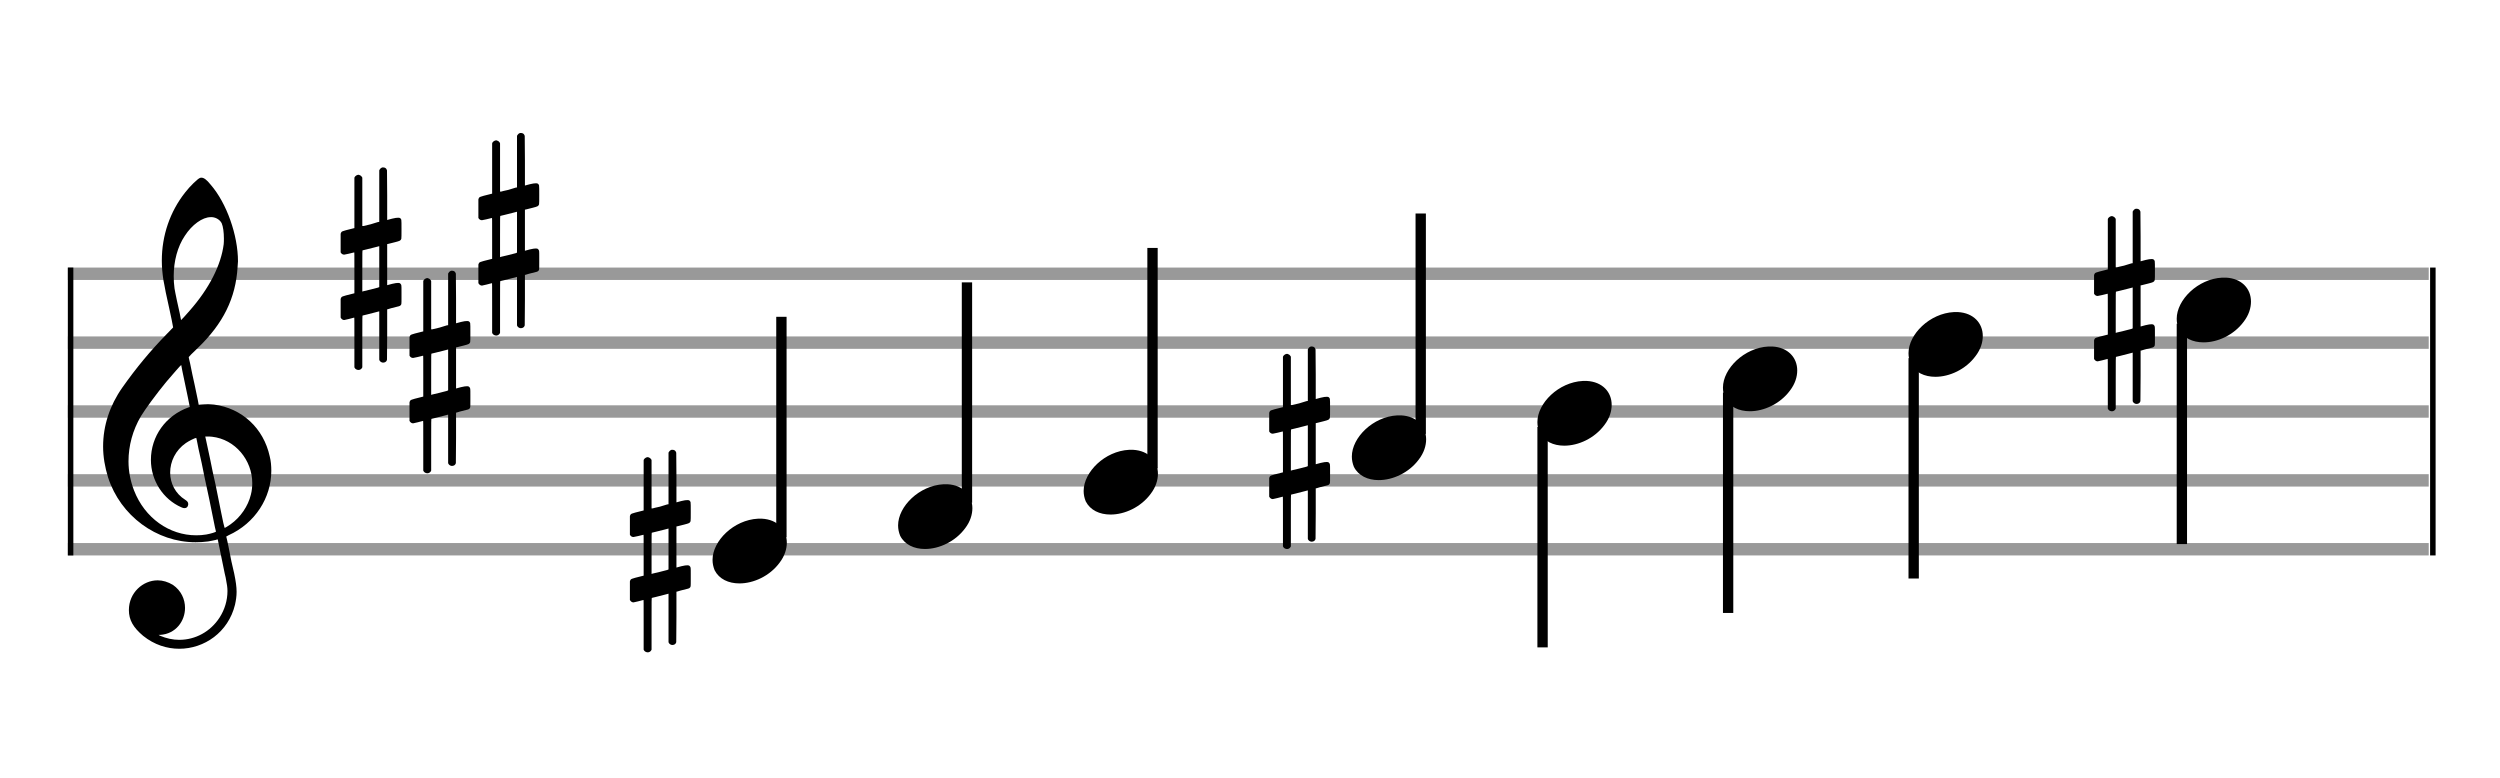 <?xml version="1.0" encoding="utf-8"?>
<!DOCTYPE svg PUBLIC "-//W3C//DTD SVG 1.1//EN" "http://www.w3.org/Graphics/SVG/1.1/DTD/svg11.dtd">
<svg version="1.1" id="Layer_1" xmlns="http://www.w3.org/2000/svg"
     xmlns:xlink="http://www.w3.org/1999/xlink" x="0px" y="0px"
     width="363px" height="113px" viewBox="0 0 363 113"
     enable-background="new 0 0 363 113" xml:space="preserve"><rect stroke-width="0.3" fill="#999999" stroke="#999999" font-family="Arial" font-size="10pt" font-weight="normal" font-style="normal" x="10" y="39" width="342.5" height="1.5" ></rect>
<rect stroke-width="0.3" fill="#999999" stroke="#999999" font-family="Arial" font-size="10pt" font-weight="normal" font-style="normal" x="10" y="49" width="342.5" height="1.5" ></rect>
<rect stroke-width="0.3" fill="#999999" stroke="#999999" font-family="Arial" font-size="10pt" font-weight="normal" font-style="normal" x="10" y="59" width="342.5" height="1.5" ></rect>
<rect stroke-width="0.3" fill="#999999" stroke="#999999" font-family="Arial" font-size="10pt" font-weight="normal" font-style="normal" x="10" y="69" width="342.5" height="1.5" ></rect>
<rect stroke-width="0.3" fill="#999999" stroke="#999999" font-family="Arial" font-size="10pt" font-weight="normal" font-style="normal" x="10" y="79" width="342.5" height="1.5" ></rect>
<rect stroke-width="0.3" fill="black" stroke="black" font-family="Arial" font-size="10pt" font-weight="normal" font-style="normal" x="10" y="39" width="0.5" height="41.5" ></rect>
<rect stroke-width="0.3" fill="black" stroke="black" font-family="Arial" font-size="10pt" font-weight="normal" font-style="normal" x="353" y="39" width="0.5" height="41.5" ></rect>
<path stroke-width="0.3" fill="black" stroke="none" font-family="Arial" font-size="10pt" font-weight="normal" font-style="normal" x="353" y="39" width="0.5" height="41.5" d="M15 69M29.054 25.829C29.112 25.8,29.17 25.8,29.256 25.8C29.602 25.8,30.005 26.088,30.581 26.808C32.914 29.486,34.555 34.152,34.555 37.954C34.555 38.242,34.498 38.472,34.498 38.76C34.238 43.282,32.395 46.997,28.738 50.51L27.758 51.461L27.413 51.835L27.413 51.95L27.614 52.814L27.931 54.37L28.248 55.81C28.68 57.768,28.853 58.776,28.853 58.776C28.853 58.776,28.853 58.776,28.853 58.776C28.853 58.776,28.968 58.776,29.112 58.747C29.256 58.747,29.717 58.69,30.206 58.69C30.552 58.69,30.898 58.747,31.07 58.747C35.131 59.266,38.27 62.174,39.163 66.264C39.336 66.926,39.394 67.646,39.394 68.366C39.394 72.254,37.061 75.97,33.173 77.726C32.942 77.87,32.856 77.899,32.856 77.899L32.856 77.928C32.856 77.928,33.029 78.59,33.173 79.339L33.605 81.528L34.008 83.285C34.238 84.408,34.354 85.214,34.354 85.934C34.354 86.568,34.267 87.144,34.123 87.806C33.144 91.81,29.659 94.2,26.03 94.2C24.245 94.2,22.402 93.624,20.789 92.328C19.349 91.118,18.715 90.024,18.715 88.584C18.715 86.05,20.76 84.264,22.891 84.264C23.64 84.264,24.389 84.494,25.109 84.926C26.318 85.762,26.866 87.029,26.866 88.267C26.866 90.168,25.541 92.04,23.266 92.184L23.035 92.184L23.208 92.299C24.158 92.702,25.109 92.904,26.03 92.904C28.363 92.904,30.552 91.723,31.877 89.678C32.626 88.526,33.029 87.173,33.029 85.819C33.029 85.301,32.942 84.782,32.827 84.206C32.827 84.149,32.741 83.688,32.626 83.256C31.992 80.146,31.618 78.331,31.618 78.331C31.618 78.331,31.618 78.331,31.618 78.331C31.56 78.331,31.445 78.331,31.358 78.389C31.07 78.446,30.466 78.59,30.206 78.619C29.573 78.706,28.968 78.734,28.392 78.734C22.747 78.734,17.506 74.933,15.691 69.317C15.23 67.819,14.971 66.322,14.971 64.824C14.971 61.829,15.922 58.891,17.765 56.27C19.781 53.419,21.797 50.971,24.274 48.437L25.138 47.544L24.936 46.478L24.562 44.722L24.072 42.475C23.928 41.64,23.755 40.834,23.726 40.661C23.582 39.71,23.496 38.789,23.496 37.838C23.496 34.21,24.677 30.725,26.894 27.931C27.557 27.067,28.738 25.915,29.054 25.829M30.811 31.531C30.754 31.531,30.667 31.531,30.581 31.531C29.4 31.531,27.874 32.626,26.837 34.238C25.771 35.822,25.224 37.925,25.224 40.085C25.224 40.661,25.253 41.266,25.339 41.87C25.426 42.302,25.454 42.59,25.685 43.627L26.088 45.442C26.203 45.989,26.29 46.421,26.29 46.478L26.29 46.478C26.318 46.478,27.211 45.499,27.499 45.154C30.379 41.899,32.107 38.472,32.482 35.448C32.51 35.16,32.51 34.93,32.51 34.642C32.51 33.749,32.395 32.885,32.194 32.424C31.963 31.963,31.445 31.589,30.811 31.531M26.462 53.794C26.405 53.39,26.318 53.074,26.318 53.016C26.318 53.016,26.318 53.016,26.29 53.016C26.232 53.016,24.994 54.456,24.13 55.464C22.661 57.25,21.106 59.381,20.472 60.418C19.262 62.462,18.658 64.738,18.658 66.984C18.658 68.453,18.946 69.864,19.464 71.218C21.019 75.221,24.59 77.726,28.478 77.726C28.939 77.726,29.458 77.698,29.947 77.611C30.581 77.496,31.358 77.266,31.358 77.179L31.358 77.179C31.358 77.179,31.301 76.891,31.214 76.574L30.379 72.456L29.717 69.374L29.285 67.243L28.824 65.17C28.594 63.931,28.507 63.614,28.507 63.614C28.507 63.614,28.507 63.586,28.478 63.586C28.306 63.586,27.384 64.046,26.981 64.334C25.483 65.371,24.706 67.013,24.706 68.626C24.706 70.152,25.454 71.678,26.894 72.571C27.211 72.773,27.326 72.946,27.326 73.147C27.326 73.176,27.326 73.262,27.326 73.291C27.269 73.637,27.067 73.781,26.779 73.781C26.664 73.781,26.52 73.752,26.347 73.666C23.698 72.514,21.912 69.778,21.912 66.782L21.912 66.782C21.912 63.326,24.072 60.331,27.384 59.15L27.557 59.093L27.269 57.653L26.462 53.794M30.782 63.413C30.552 63.384,30.322 63.384,30.149 63.384C30.091 63.384,30.005 63.384,29.947 63.384L29.803 63.384L29.918 63.902L30.523 66.725L30.898 68.568L31.301 70.382L32.107 74.386L32.424 75.912C32.539 76.315,32.597 76.661,32.626 76.661C32.626 76.661,32.626 76.661,32.626 76.661C32.654 76.661,33.144 76.373,33.461 76.142C34.93 75.106,36.024 73.493,36.427 71.822C36.571 71.275,36.629 70.699,36.629 70.152C36.629 66.811,34.152 63.787,30.782 63.413" ></path>
<path stroke-width="0.3" fill="black" stroke="none" font-family="Arial" font-size="10pt" font-weight="normal" font-style="normal" x="353" y="39" width="0.5" height="41.5" d="M49.461 39M55.398 24.362C55.48 24.308,55.507 24.308,55.617 24.308C55.89 24.308,56.082 24.417,56.164 24.663L56.191 24.745L56.219 28.33L56.219 31.941L56.93 31.75C57.34 31.64,57.641 31.613,57.833 31.613C58.079 31.613,58.188 31.695,58.271 31.914C58.298 31.996,58.298 32.625,58.298 33.309C58.298 33.966,58.298 34.65,58.271 34.677C58.161 34.951,58.079 34.978,57.34 35.17C56.41 35.416,56.219 35.443,56.219 35.443C56.219 35.443,56.219 36.155,56.219 37.222C56.219 37.605,56.219 38.015,56.219 38.453L56.219 41.408L56.93 41.216C57.368 41.107,57.641 41.079,57.833 41.079C57.97 41.079,58.079 41.107,58.161 41.216C58.298 41.38,58.298 41.353,58.298 42.365L58.298 42.776L58.298 43.213C58.298 44.226,58.298 44.198,58.161 44.335C58.052 44.445,58.079 44.445,56.82 44.746C56.547 44.828,56.301 44.91,56.273 44.91L56.219 44.91L56.219 48.549L56.191 52.215L56.164 52.324C56.082 52.543,55.863 52.653,55.617 52.653C55.452 52.653,55.206 52.543,55.097 52.324L55.069 52.215L55.069 48.713L55.069 45.211L55.042 45.211L54.413 45.375L53.236 45.676C52.935 45.758,52.662 45.813,52.662 45.813C52.607 45.813,52.607 46.004,52.607 49.534L52.607 53.309L52.58 53.391C52.47 53.61,52.251 53.72,52.06 53.72C51.841 53.72,51.595 53.61,51.485 53.391L51.458 53.309L51.458 49.698C51.458 46.36,51.458 46.114,51.431 46.114C51.431 46.114,51.431 46.114,51.431 46.114C51.13 46.196,50.09 46.469,49.98 46.469C49.734 46.469,49.57 46.305,49.461 46.114C49.461 46.004,49.461 46.004,49.461 44.718L49.461 43.432L49.488 43.323C49.597 43.049,49.597 43.049,51.13 42.666L51.458 42.584L51.458 39.602C51.458 36.839,51.458 36.647,51.431 36.647C51.431 36.647,51.431 36.647,51.431 36.647C51.13 36.729,50.09 36.975,49.98 36.975C49.734 36.975,49.57 36.839,49.461 36.647C49.461 36.538,49.461 36.538,49.461 35.252L49.461 33.966L49.488 33.856C49.597 33.583,49.597 33.583,51.13 33.2L51.458 33.118L51.458 29.479L51.458 25.84L51.485 25.73C51.595 25.539,51.841 25.375,52.06 25.375C52.142 25.375,52.197 25.429,52.279 25.457C52.388 25.484,52.498 25.621,52.58 25.73L52.607 25.84L52.607 29.342L52.607 32.817L52.771 32.817C52.826 32.789,53.318 32.68,53.811 32.57L54.878 32.242L55.069 32.215L55.069 28.494L55.069 24.745L55.097 24.663C55.179 24.554,55.261 24.417,55.398 24.362M55.069 38.754C55.069 37.085,55.069 35.744,55.069 35.744L55.069 35.744C55.042 35.744,54.768 35.826,54.44 35.908L53.236 36.209C52.935 36.291,52.662 36.346,52.662 36.346C52.607 36.346,52.607 36.51,52.607 39.328L52.607 42.338L52.771 42.283C52.826 42.256,53.318 42.146,53.811 42.037L54.878 41.763L55.069 41.681L55.069 38.754" ></path>
<path stroke-width="0.3" fill="black" stroke="none" font-family="Arial" font-size="10pt" font-weight="normal" font-style="normal" x="353" y="39" width="0.5" height="41.5" d="M59.461 54M65.398 39.362C65.48 39.308,65.507 39.308,65.617 39.308C65.89 39.308,66.082 39.417,66.164 39.663L66.191 39.745L66.219 43.33L66.219 46.941L66.93 46.75C67.34 46.64,67.641 46.613,67.833 46.613C68.079 46.613,68.188 46.695,68.271 46.914C68.298 46.996,68.298 47.625,68.298 48.309C68.298 48.966,68.298 49.65,68.271 49.677C68.161 49.951,68.079 49.978,67.34 50.17C66.41 50.416,66.219 50.443,66.219 50.443C66.219 50.443,66.219 51.155,66.219 52.222C66.219 52.605,66.219 53.015,66.219 53.453L66.219 56.408L66.93 56.216C67.368 56.107,67.641 56.079,67.833 56.079C67.97 56.079,68.079 56.107,68.161 56.216C68.298 56.38,68.298 56.353,68.298 57.365L68.298 57.776L68.298 58.213C68.298 59.226,68.298 59.198,68.161 59.335C68.052 59.445,68.079 59.445,66.82 59.746C66.547 59.828,66.301 59.91,66.273 59.91L66.219 59.91L66.219 63.549L66.191 67.215L66.164 67.324C66.082 67.543,65.863 67.653,65.617 67.653C65.452 67.653,65.206 67.543,65.097 67.324L65.069 67.215L65.069 63.713L65.069 60.211L65.042 60.211L64.413 60.375L63.236 60.676C62.935 60.758,62.662 60.813,62.662 60.813C62.607 60.813,62.607 61.004,62.607 64.534L62.607 68.309L62.58 68.391C62.47 68.61,62.251 68.72,62.06 68.72C61.841 68.72,61.595 68.61,61.485 68.391L61.458 68.309L61.458 64.698C61.458 61.36,61.458 61.114,61.431 61.114C61.431 61.114,61.431 61.114,61.431 61.114C61.13 61.196,60.09 61.469,59.98 61.469C59.734 61.469,59.57 61.305,59.461 61.114C59.461 61.004,59.461 61.004,59.461 59.718L59.461 58.432L59.488 58.323C59.597 58.049,59.597 58.049,61.13 57.666L61.458 57.584L61.458 54.602C61.458 51.839,61.458 51.647,61.431 51.647C61.431 51.647,61.431 51.647,61.431 51.647C61.13 51.729,60.09 51.975,59.98 51.975C59.734 51.975,59.57 51.839,59.461 51.647C59.461 51.538,59.461 51.538,59.461 50.252L59.461 48.966L59.488 48.856C59.597 48.583,59.597 48.583,61.13 48.2L61.458 48.118L61.458 44.479L61.458 40.84L61.485 40.73C61.595 40.539,61.841 40.375,62.06 40.375C62.142 40.375,62.197 40.429,62.279 40.457C62.388 40.484,62.498 40.621,62.58 40.73L62.607 40.84L62.607 44.342L62.607 47.817L62.771 47.817C62.826 47.789,63.318 47.68,63.811 47.57L64.878 47.242L65.069 47.215L65.069 43.494L65.069 39.745L65.097 39.663C65.179 39.554,65.261 39.417,65.398 39.362M65.069 53.754C65.069 52.085,65.069 50.744,65.069 50.744L65.069 50.744C65.042 50.744,64.768 50.826,64.44 50.908L63.236 51.209C62.935 51.291,62.662 51.346,62.662 51.346C62.607 51.346,62.607 51.51,62.607 54.328L62.607 57.338L62.771 57.283C62.826 57.256,63.318 57.146,63.811 57.037L64.878 56.763L65.069 56.681L65.069 53.754" ></path>
<path stroke-width="0.3" fill="black" stroke="none" font-family="Arial" font-size="10pt" font-weight="normal" font-style="normal" x="353" y="39" width="0.5" height="41.5" d="M69.461 34M75.398 19.362C75.48 19.308,75.507 19.308,75.617 19.308C75.89 19.308,76.082 19.417,76.164 19.663L76.191 19.745L76.219 23.33L76.219 26.941L76.93 26.75C77.34 26.64,77.641 26.613,77.833 26.613C78.079 26.613,78.188 26.695,78.271 26.914C78.298 26.996,78.298 27.625,78.298 28.309C78.298 28.966,78.298 29.65,78.271 29.677C78.161 29.951,78.079 29.978,77.34 30.17C76.41 30.416,76.219 30.443,76.219 30.443C76.219 30.443,76.219 31.155,76.219 32.222C76.219 32.605,76.219 33.015,76.219 33.453L76.219 36.408L76.93 36.216C77.368 36.107,77.641 36.079,77.833 36.079C77.97 36.079,78.079 36.107,78.161 36.216C78.298 36.38,78.298 36.353,78.298 37.365L78.298 37.776L78.298 38.213C78.298 39.226,78.298 39.198,78.161 39.335C78.052 39.445,78.079 39.445,76.82 39.746C76.547 39.828,76.301 39.91,76.273 39.91L76.219 39.91L76.219 43.549L76.191 47.215L76.164 47.324C76.082 47.543,75.863 47.653,75.617 47.653C75.452 47.653,75.206 47.543,75.097 47.324L75.069 47.215L75.069 43.713L75.069 40.211L75.042 40.211L74.413 40.375L73.236 40.676C72.935 40.758,72.662 40.813,72.662 40.813C72.607 40.813,72.607 41.004,72.607 44.534L72.607 48.309L72.58 48.391C72.47 48.61,72.251 48.72,72.06 48.72C71.841 48.72,71.595 48.61,71.485 48.391L71.458 48.309L71.458 44.698C71.458 41.36,71.458 41.114,71.431 41.114C71.431 41.114,71.431 41.114,71.431 41.114C71.13 41.196,70.09 41.469,69.98 41.469C69.734 41.469,69.57 41.305,69.461 41.114C69.461 41.004,69.461 41.004,69.461 39.718L69.461 38.432L69.488 38.323C69.597 38.049,69.597 38.049,71.13 37.666L71.458 37.584L71.458 34.602C71.458 31.839,71.458 31.647,71.431 31.647C71.431 31.647,71.431 31.647,71.431 31.647C71.13 31.729,70.09 31.975,69.98 31.975C69.734 31.975,69.57 31.839,69.461 31.647C69.461 31.538,69.461 31.538,69.461 30.252L69.461 28.966L69.488 28.856C69.597 28.583,69.597 28.583,71.13 28.2L71.458 28.118L71.458 24.479L71.458 20.84L71.485 20.73C71.595 20.539,71.841 20.375,72.06 20.375C72.142 20.375,72.197 20.429,72.279 20.457C72.388 20.484,72.498 20.621,72.58 20.73L72.607 20.84L72.607 24.342L72.607 27.817L72.771 27.817C72.826 27.789,73.318 27.68,73.811 27.57L74.878 27.242L75.069 27.215L75.069 23.494L75.069 19.745L75.097 19.663C75.179 19.554,75.261 19.417,75.398 19.362M75.069 33.754C75.069 32.085,75.069 30.744,75.069 30.744L75.069 30.744C75.042 30.744,74.768 30.826,74.44 30.908L73.236 31.209C72.935 31.291,72.662 31.346,72.662 31.346C72.607 31.346,72.607 31.51,72.607 34.328L72.607 37.338L72.771 37.283C72.826 37.256,73.318 37.146,73.811 37.037L74.878 36.763L75.069 36.681L75.069 33.754" ></path>
<g class="vf-stavenote" ><g class="vf-note" pointer-events="bounding-box" ><g class="vf-stem" pointer-events="bounding-box" ><path stroke-width="1.5" fill="none" stroke="black" font-family="Arial" font-size="10pt" font-weight="normal" font-style="normal" x="353" y="39" width="0.5" height="41.5" d="M113.461 78L113.461 46" ></path>
</g>
<g class="vf-notehead" pointer-events="bounding-box" ><path stroke-width="0.3" fill="black" stroke="none" font-family="Arial" font-size="10pt" font-weight="normal" font-style="normal" x="353" y="39" width="0.5" height="41.5" d="M103.461 80M110.063 75.313C110.164 75.313,110.315 75.313,110.34 75.313C110.34 75.313,110.365 75.313,110.365 75.313C110.365 75.313,110.517 75.313,110.643 75.313C112.911 75.439,114.246 76.926,114.246 78.79C114.246 79.698,113.944 80.731,113.188 81.714C111.751 83.654,109.408 84.712,107.367 84.712C105.779 84.712,104.418 84.082,103.763 82.797C103.561 82.293,103.461 81.814,103.461 81.285C103.461 78.538,106.535 75.489,110.063 75.313" ></path>
</g>
</g>
<g class="vf-modifiers" ><path stroke-width="0.3" fill="black" stroke="none" font-family="Arial" font-size="10pt" font-weight="normal" font-style="normal" x="353" y="39" width="0.5" height="41.5" d="M91.461 80M97.398 65.362C97.48 65.308,97.507 65.308,97.617 65.308C97.89 65.308,98.082 65.417,98.164 65.663L98.191 65.745L98.219 69.33L98.219 72.941L98.93 72.75C99.34 72.64,99.641 72.613,99.833 72.613C100.079 72.613,100.188 72.695,100.271 72.914C100.298 72.996,100.298 73.625,100.298 74.309C100.298 74.966,100.298 75.65,100.271 75.677C100.161 75.951,100.079 75.978,99.34 76.17C98.41 76.416,98.219 76.443,98.219 76.443C98.219 76.443,98.219 77.155,98.219 78.222C98.219 78.605,98.219 79.015,98.219 79.453L98.219 82.408L98.93 82.216C99.368 82.107,99.641 82.079,99.833 82.079C99.97 82.079,100.079 82.107,100.161 82.216C100.298 82.38,100.298 82.353,100.298 83.365L100.298 83.776L100.298 84.213C100.298 85.226,100.298 85.198,100.161 85.335C100.052 85.445,100.079 85.445,98.82 85.746C98.547 85.828,98.301 85.91,98.273 85.91L98.219 85.91L98.219 89.549L98.191 93.215L98.164 93.324C98.082 93.543,97.863 93.653,97.617 93.653C97.452 93.653,97.206 93.543,97.097 93.324L97.069 93.215L97.069 89.713L97.069 86.211L97.042 86.211L96.413 86.375L95.236 86.676C94.935 86.758,94.662 86.813,94.662 86.813C94.607 86.813,94.607 87.004,94.607 90.534L94.607 94.309L94.58 94.391C94.47 94.61,94.251 94.72,94.06 94.72C93.841 94.72,93.595 94.61,93.485 94.391L93.458 94.309L93.458 90.698C93.458 87.36,93.458 87.114,93.431 87.114C93.431 87.114,93.431 87.114,93.431 87.114C93.13 87.196,92.09 87.469,91.98 87.469C91.734 87.469,91.57 87.305,91.461 87.114C91.461 87.004,91.461 87.004,91.461 85.718L91.461 84.432L91.488 84.323C91.597 84.049,91.597 84.049,93.13 83.666L93.458 83.584L93.458 80.602C93.458 77.839,93.458 77.647,93.431 77.647C93.431 77.647,93.431 77.647,93.431 77.647C93.13 77.729,92.09 77.975,91.98 77.975C91.734 77.975,91.57 77.839,91.461 77.647C91.461 77.538,91.461 77.538,91.461 76.252L91.461 74.966L91.488 74.856C91.597 74.583,91.597 74.583,93.13 74.2L93.458 74.118L93.458 70.479L93.458 66.84L93.485 66.73C93.595 66.539,93.841 66.375,94.06 66.375C94.142 66.375,94.197 66.429,94.279 66.457C94.388 66.484,94.498 66.621,94.58 66.73L94.607 66.84L94.607 70.342L94.607 73.817L94.771 73.817C94.826 73.789,95.318 73.68,95.811 73.57L96.878 73.242L97.069 73.215L97.069 69.494L97.069 65.745L97.097 65.663C97.179 65.554,97.261 65.417,97.398 65.362M97.069 79.754C97.069 78.085,97.069 76.744,97.069 76.744L97.069 76.744C97.042 76.744,96.768 76.826,96.44 76.908L95.236 77.209C94.935 77.291,94.662 77.346,94.662 77.346C94.607 77.346,94.607 77.51,94.607 80.328L94.607 83.338L94.771 83.283C94.826 83.256,95.318 83.146,95.811 83.037L96.878 82.763L97.069 82.681L97.069 79.754" ></path>
</g>
</g>
<g class="vf-stavenote" ><g class="vf-note" pointer-events="bounding-box" ><g class="vf-stem" pointer-events="bounding-box" ><path stroke-width="1.5" fill="none" stroke="black" font-family="Arial" font-size="10pt" font-weight="normal" font-style="normal" x="353" y="39" width="0.5" height="41.5" d="M140.403 73L140.403 41" ></path>
</g>
<g class="vf-notehead" pointer-events="bounding-box" ><path stroke-width="0.3" fill="black" stroke="none" font-family="Arial" font-size="10pt" font-weight="normal" font-style="normal" x="353" y="39" width="0.5" height="41.5" d="M130.403 75M137.005 70.313C137.106 70.313,137.257 70.313,137.283 70.313C137.283 70.313,137.308 70.313,137.308 70.313C137.308 70.313,137.459 70.313,137.585 70.313C139.853 70.439,141.189 71.926,141.189 73.79C141.189 74.698,140.886 75.731,140.13 76.714C138.694 78.654,136.35 79.712,134.309 79.712C132.721 79.712,131.361 79.082,130.705 77.797C130.504 77.293,130.403 76.814,130.403 76.285C130.403 73.538,133.477 70.489,137.005 70.313" ></path>
</g>
</g>
<g class="vf-modifiers" ></g>
</g>
<g class="vf-stavenote" ><g class="vf-note" pointer-events="bounding-box" ><g class="vf-stem" pointer-events="bounding-box" ><path stroke-width="1.5" fill="none" stroke="black" font-family="Arial" font-size="10pt" font-weight="normal" font-style="normal" x="353" y="39" width="0.5" height="41.5" d="M167.345 68L167.345 36" ></path>
</g>
<g class="vf-notehead" pointer-events="bounding-box" ><path stroke-width="0.3" fill="black" stroke="none" font-family="Arial" font-size="10pt" font-weight="normal" font-style="normal" x="353" y="39" width="0.5" height="41.5" d="M157.345 70M163.948 65.313C164.049 65.313,164.2 65.313,164.225 65.313C164.225 65.313,164.25 65.313,164.25 65.313C164.25 65.313,164.401 65.313,164.527 65.313C166.795 65.439,168.131 66.926,168.131 68.79C168.131 69.698,167.829 70.731,167.073 71.714C165.636 73.654,163.293 74.712,161.251 74.712C159.664 74.712,158.303 74.082,157.648 72.797C157.446 72.293,157.345 71.814,157.345 71.285C157.345 68.538,160.42 65.489,163.948 65.313" ></path>
</g>
</g>
<g class="vf-modifiers" ></g>
</g>
<g class="vf-stavenote" ><g class="vf-note" pointer-events="bounding-box" ><g class="vf-stem" pointer-events="bounding-box" ><path stroke-width="1.5" fill="none" stroke="black" font-family="Arial" font-size="10pt" font-weight="normal" font-style="normal" x="353" y="39" width="0.5" height="41.5" d="M206.288 63L206.288 31" ></path>
</g>
<g class="vf-notehead" pointer-events="bounding-box" ><path stroke-width="0.3" fill="black" stroke="none" font-family="Arial" font-size="10pt" font-weight="normal" font-style="normal" x="353" y="39" width="0.5" height="41.5" d="M196.288 65M202.89 60.313C202.991 60.313,203.142 60.313,203.168 60.313C203.168 60.313,203.193 60.313,203.193 60.313C203.193 60.313,203.344 60.313,203.47 60.313C205.738 60.439,207.074 61.926,207.074 63.79C207.074 64.698,206.771 65.731,206.015 66.714C204.579 68.654,202.235 69.712,200.194 69.712C198.606 69.712,197.246 69.082,196.59 67.797C196.389 67.293,196.288 66.814,196.288 66.285C196.288 63.538,199.362 60.489,202.89 60.313" ></path>
</g>
</g>
<g class="vf-modifiers" ><path stroke-width="0.3" fill="black" stroke="none" font-family="Arial" font-size="10pt" font-weight="normal" font-style="normal" x="353" y="39" width="0.5" height="41.5" d="M184.288 65M190.225 50.362C190.307 50.308,190.334 50.308,190.444 50.308C190.718 50.308,190.909 50.417,190.991 50.663L191.018 50.745L191.046 54.33L191.046 57.941L191.757 57.75C192.168 57.64,192.469 57.613,192.66 57.613C192.906 57.613,193.016 57.695,193.098 57.914C193.125 57.996,193.125 58.625,193.125 59.309C193.125 59.966,193.125 60.65,193.098 60.677C192.988 60.951,192.906 60.978,192.168 61.17C191.237 61.416,191.046 61.443,191.046 61.443C191.046 61.443,191.046 62.155,191.046 63.222C191.046 63.605,191.046 64.015,191.046 64.453L191.046 67.408L191.757 67.216C192.195 67.107,192.469 67.079,192.66 67.079C192.797 67.079,192.906 67.107,192.988 67.216C193.125 67.38,193.125 67.353,193.125 68.365L193.125 68.776L193.125 69.213C193.125 70.226,193.125 70.198,192.988 70.335C192.879 70.445,192.906 70.445,191.648 70.746C191.374 70.828,191.128 70.91,191.101 70.91L191.046 70.91L191.046 74.549L191.018 78.215L190.991 78.324C190.909 78.543,190.69 78.653,190.444 78.653C190.28 78.653,190.034 78.543,189.924 78.324L189.897 78.215L189.897 74.713L189.897 71.211L189.869 71.211L189.24 71.375L188.064 71.676C187.763 71.758,187.489 71.813,187.489 71.813C187.434 71.813,187.434 72.004,187.434 75.534L187.434 79.309L187.407 79.391C187.298 79.61,187.079 79.72,186.887 79.72C186.668 79.72,186.422 79.61,186.313 79.391L186.285 79.309L186.285 75.698C186.285 72.36,186.285 72.114,186.258 72.114C186.258 72.114,186.258 72.114,186.258 72.114C185.957 72.196,184.917 72.469,184.808 72.469C184.562 72.469,184.397 72.305,184.288 72.114C184.288 72.004,184.288 72.004,184.288 70.718L184.288 69.432L184.315 69.323C184.425 69.049,184.425 69.049,185.957 68.666L186.285 68.584L186.285 65.602C186.285 62.839,186.285 62.647,186.258 62.647C186.258 62.647,186.258 62.647,186.258 62.647C185.957 62.729,184.917 62.975,184.808 62.975C184.562 62.975,184.397 62.839,184.288 62.647C184.288 62.538,184.288 62.538,184.288 61.252L184.288 59.966L184.315 59.856C184.425 59.583,184.425 59.583,185.957 59.2L186.285 59.118L186.285 55.479L186.285 51.84L186.313 51.73C186.422 51.539,186.668 51.375,186.887 51.375C186.969 51.375,187.024 51.429,187.106 51.457C187.215 51.484,187.325 51.621,187.407 51.73L187.434 51.84L187.434 55.342L187.434 58.817L187.598 58.817C187.653 58.789,188.146 58.68,188.638 58.57L189.705 58.242L189.897 58.215L189.897 54.494L189.897 50.745L189.924 50.663C190.006 50.554,190.088 50.417,190.225 50.362M189.897 64.754C189.897 63.085,189.897 61.744,189.897 61.744L189.897 61.744C189.869 61.744,189.596 61.826,189.267 61.908L188.064 62.209C187.763 62.291,187.489 62.346,187.489 62.346C187.434 62.346,187.434 62.51,187.434 65.328L187.434 68.338L187.598 68.283C187.653 68.256,188.146 68.146,188.638 68.037L189.705 67.763L189.897 67.681L189.897 64.754" ></path>
</g>
</g>
<g class="vf-stavenote" ><g class="vf-note" pointer-events="bounding-box" ><g class="vf-stem" pointer-events="bounding-box" ><path stroke-width="1.5" fill="none" stroke="black" font-family="Arial" font-size="10pt" font-weight="normal" font-style="normal" x="353" y="39" width="0.5" height="41.5" d="M223.98 62L223.98 94" ></path>
</g>
<g class="vf-notehead" pointer-events="bounding-box" ><path stroke-width="0.3" fill="black" stroke="none" font-family="Arial" font-size="10pt" font-weight="normal" font-style="normal" x="353" y="39" width="0.5" height="41.5" d="M223.23 60M229.833 55.313C229.934 55.313,230.085 55.313,230.11 55.313C230.11 55.313,230.135 55.313,230.135 55.313C230.135 55.313,230.286 55.313,230.412 55.313C232.68 55.439,234.016 56.926,234.016 58.79C234.016 59.698,233.714 60.731,232.958 61.714C231.521 63.654,229.178 64.712,227.136 64.712C225.549 64.712,224.188 64.082,223.533 62.797C223.331 62.293,223.23 61.814,223.23 61.285C223.23 58.538,226.305 55.489,229.833 55.313" ></path>
</g>
</g>
<g class="vf-modifiers" ></g>
</g>
<g class="vf-stavenote" ><g class="vf-note" pointer-events="bounding-box" ><g class="vf-stem" pointer-events="bounding-box" ><path stroke-width="1.5" fill="none" stroke="black" font-family="Arial" font-size="10pt" font-weight="normal" font-style="normal" x="353" y="39" width="0.5" height="41.5" d="M250.923 57L250.923 89" ></path>
</g>
<g class="vf-notehead" pointer-events="bounding-box" ><path stroke-width="0.3" fill="black" stroke="none" font-family="Arial" font-size="10pt" font-weight="normal" font-style="normal" x="353" y="39" width="0.5" height="41.5" d="M250.173 55M256.775 50.313C256.876 50.313,257.027 50.313,257.052 50.313C257.052 50.313,257.078 50.313,257.078 50.313C257.078 50.313,257.229 50.313,257.355 50.313C259.623 50.439,260.958 51.926,260.958 53.79C260.958 54.698,260.656 55.731,259.9 56.714C258.464 58.654,256.12 59.712,254.079 59.712C252.491 59.712,251.13 59.082,250.475 57.797C250.274 57.293,250.173 56.814,250.173 56.285C250.173 53.538,253.247 50.489,256.775 50.313" ></path>
</g>
</g>
<g class="vf-modifiers" ></g>
</g>
<g class="vf-stavenote" ><g class="vf-note" pointer-events="bounding-box" ><g class="vf-stem" pointer-events="bounding-box" ><path stroke-width="1.5" fill="none" stroke="black" font-family="Arial" font-size="10pt" font-weight="normal" font-style="normal" x="353" y="39" width="0.5" height="41.5" d="M277.865 52L277.865 84" ></path>
</g>
<g class="vf-notehead" pointer-events="bounding-box" ><path stroke-width="0.3" fill="black" stroke="none" font-family="Arial" font-size="10pt" font-weight="normal" font-style="normal" x="353" y="39" width="0.5" height="41.5" d="M277.115 50M283.718 45.313C283.818 45.313,283.97 45.313,283.995 45.313C283.995 45.313,284.02 45.313,284.02 45.313C284.02 45.313,284.171 45.313,284.297 45.313C286.565 45.439,287.901 46.926,287.901 48.79C287.901 49.698,287.598 50.731,286.842 51.714C285.406 53.654,283.062 54.712,281.021 54.712C279.434 54.712,278.073 54.082,277.418 52.797C277.216 52.293,277.115 51.814,277.115 51.285C277.115 48.538,280.19 45.489,283.718 45.313" ></path>
</g>
</g>
<g class="vf-modifiers" ></g>
</g>
<g class="vf-stavenote" ><g class="vf-note" pointer-events="bounding-box" ><g class="vf-stem" pointer-events="bounding-box" ><path stroke-width="1.5" fill="none" stroke="black" font-family="Arial" font-size="10pt" font-weight="normal" font-style="normal" x="353" y="39" width="0.5" height="41.5" d="M316.808 47L316.808 79" ></path>
</g>
<g class="vf-notehead" pointer-events="bounding-box" ><path stroke-width="0.3" fill="black" stroke="none" font-family="Arial" font-size="10pt" font-weight="normal" font-style="normal" x="353" y="39" width="0.5" height="41.5" d="M316.058 45M322.66 40.313C322.761 40.313,322.912 40.313,322.937 40.313C322.937 40.313,322.962 40.313,322.962 40.313C322.962 40.313,323.114 40.313,323.24 40.313C325.508 40.439,326.843 41.926,326.843 43.79C326.843 44.698,326.541 45.731,325.785 46.714C324.348 48.654,322.005 49.712,319.964 49.712C318.376 49.712,317.015 49.082,316.36 47.797C316.158 47.293,316.058 46.814,316.058 46.285C316.058 43.538,319.132 40.489,322.66 40.313" ></path>
</g>
</g>
<g class="vf-modifiers" ><path stroke-width="0.3" fill="black" stroke="none" font-family="Arial" font-size="10pt" font-weight="normal" font-style="normal" x="353" y="39" width="0.5" height="41.5" d="M304.058 45M309.995 30.362C310.077 30.308,310.104 30.308,310.214 30.308C310.487 30.308,310.679 30.417,310.761 30.663L310.788 30.745L310.816 34.33L310.816 37.941L311.527 37.75C311.937 37.64,312.238 37.613,312.43 37.613C312.676 37.613,312.785 37.695,312.868 37.914C312.895 37.996,312.895 38.625,312.895 39.309C312.895 39.966,312.895 40.65,312.868 40.677C312.758 40.951,312.676 40.978,311.937 41.17C311.007 41.416,310.816 41.443,310.816 41.443C310.816 41.443,310.816 42.155,310.816 43.222C310.816 43.605,310.816 44.015,310.816 44.453L310.816 47.408L311.527 47.216C311.965 47.107,312.238 47.079,312.43 47.079C312.567 47.079,312.676 47.107,312.758 47.216C312.895 47.38,312.895 47.353,312.895 48.365L312.895 48.776L312.895 49.213C312.895 50.226,312.895 50.198,312.758 50.335C312.649 50.445,312.676 50.445,311.417 50.746C311.144 50.828,310.898 50.91,310.87 50.91L310.816 50.91L310.816 54.549L310.788 58.215L310.761 58.324C310.679 58.543,310.46 58.653,310.214 58.653C310.049 58.653,309.803 58.543,309.694 58.324L309.666 58.215L309.666 54.713L309.666 51.211L309.639 51.211L309.01 51.375L307.833 51.676C307.532 51.758,307.259 51.813,307.259 51.813C307.204 51.813,307.204 52.004,307.204 55.534L307.204 59.309L307.177 59.391C307.067 59.61,306.848 59.72,306.657 59.72C306.438 59.72,306.192 59.61,306.082 59.391L306.055 59.309L306.055 55.698C306.055 52.36,306.055 52.114,306.028 52.114C306.028 52.114,306.028 52.114,306.028 52.114C305.727 52.196,304.687 52.469,304.577 52.469C304.331 52.469,304.167 52.305,304.058 52.114C304.058 52.004,304.058 52.004,304.058 50.718L304.058 49.432L304.085 49.323C304.194 49.049,304.194 49.049,305.727 48.666L306.055 48.584L306.055 45.602C306.055 42.839,306.055 42.647,306.028 42.647C306.028 42.647,306.028 42.647,306.028 42.647C305.727 42.729,304.687 42.975,304.577 42.975C304.331 42.975,304.167 42.839,304.058 42.647C304.058 42.538,304.058 42.538,304.058 41.252L304.058 39.966L304.085 39.856C304.194 39.583,304.194 39.583,305.727 39.2L306.055 39.118L306.055 35.479L306.055 31.84L306.082 31.73C306.192 31.539,306.438 31.375,306.657 31.375C306.739 31.375,306.794 31.429,306.876 31.457C306.985 31.484,307.095 31.621,307.177 31.73L307.204 31.84L307.204 35.342L307.204 38.817L307.368 38.817C307.423 38.789,307.915 38.68,308.408 38.57L309.475 38.242L309.666 38.215L309.666 34.494L309.666 30.745L309.694 30.663C309.776 30.554,309.858 30.417,309.995 30.362M309.666 44.754C309.666 43.085,309.666 41.744,309.666 41.744L309.666 41.744C309.639 41.744,309.365 41.826,309.037 41.908L307.833 42.209C307.532 42.291,307.259 42.346,307.259 42.346C307.204 42.346,307.204 42.51,307.204 45.328L307.204 48.338L307.368 48.283C307.423 48.256,307.915 48.146,308.408 48.037L309.475 47.763L309.666 47.681L309.666 44.754" ></path>
</g>
</g>
</svg>